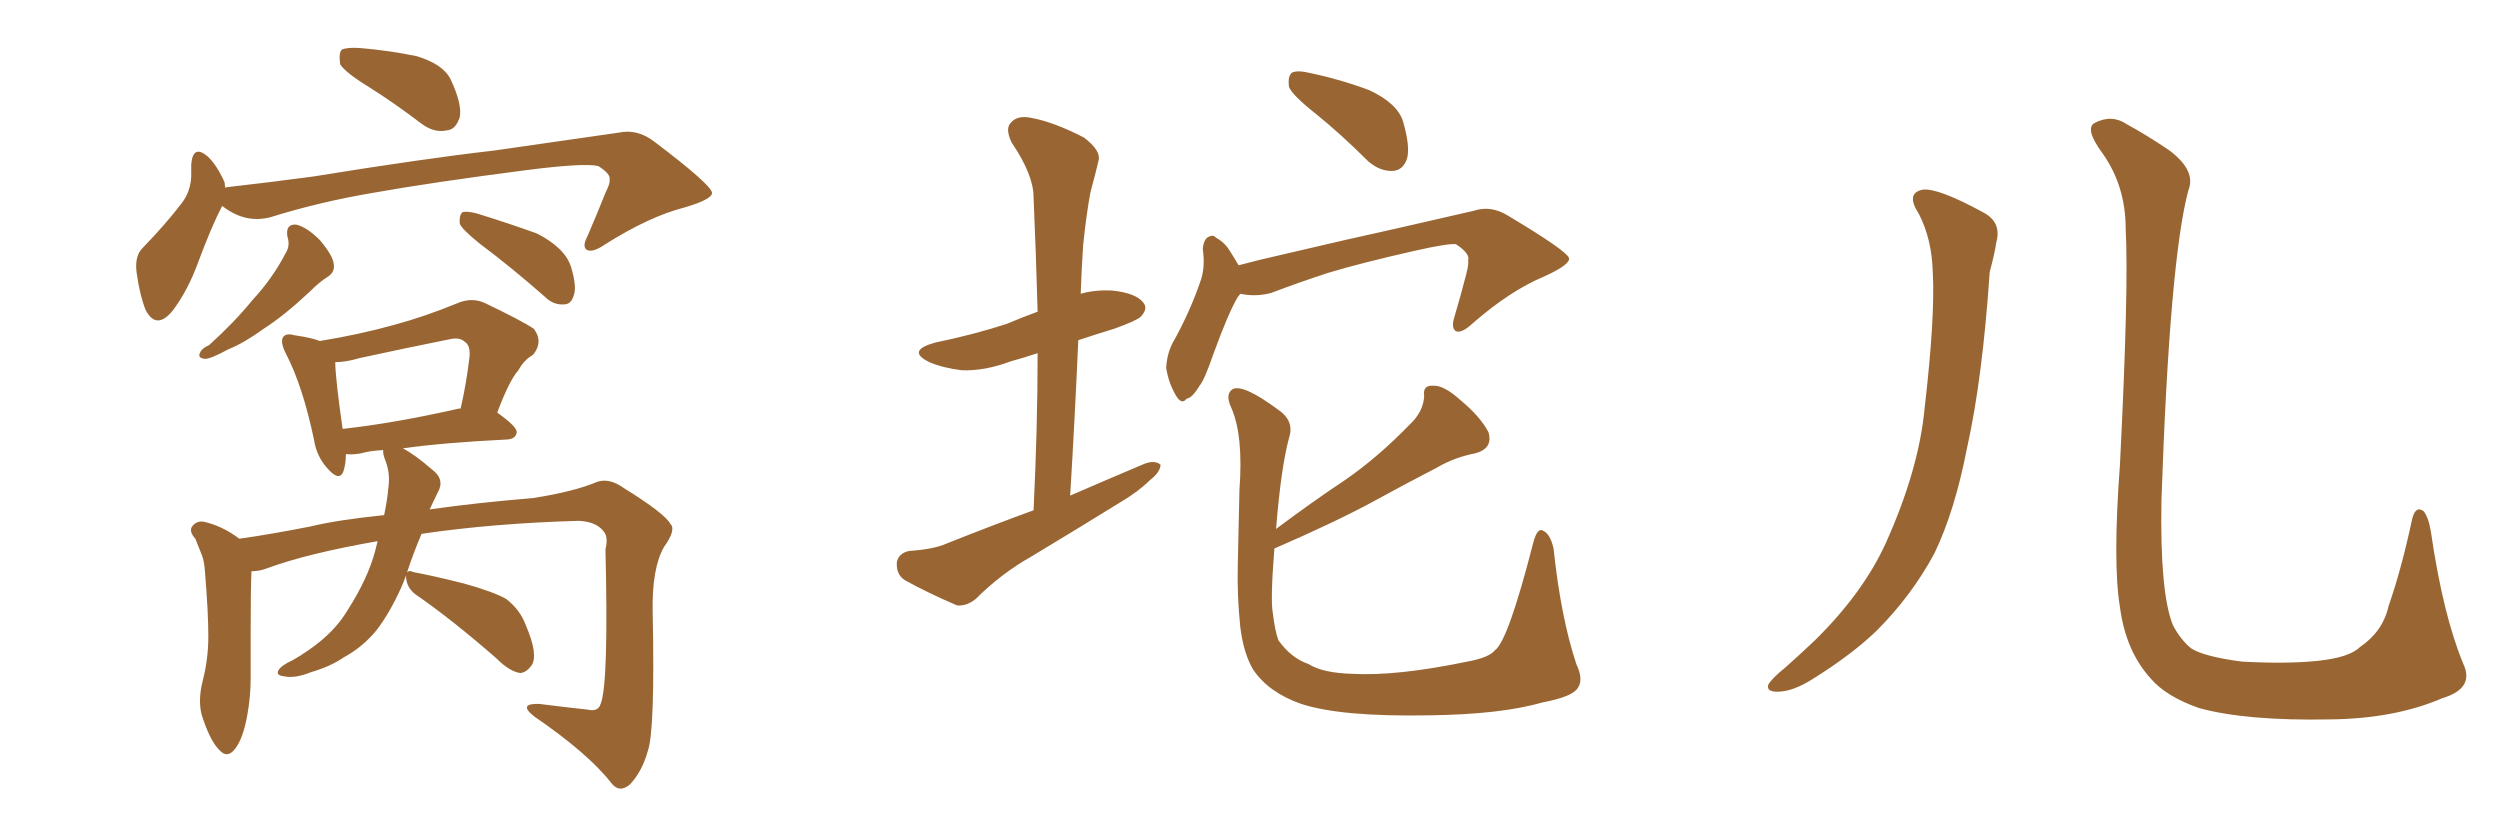 <svg xmlns="http://www.w3.org/2000/svg" xmlns:xlink="http://www.w3.org/1999/xlink" width="450" height="150"><path fill="#996633" padding="10" d="M66.65 15.82L66.65 15.82Q62.11 13.04 61.23 11.57L61.23 11.57Q60.94 9.52 61.52 8.94L61.52 8.94Q62.40 8.50 64.75 8.64L64.75 8.64Q70.02 9.08 75 10.11L75 10.11Q79.83 11.57 81.15 14.36L81.15 14.36Q83.20 18.75 82.76 21.09L82.76 21.09Q82.03 23.29 80.57 23.44L80.57 23.44Q78.22 24.02 75.88 22.27L75.88 22.27Q71.04 18.60 66.65 15.82ZM39.99 37.06L39.99 37.06Q38.09 40.72 35.74 47.02L35.74 47.02Q33.84 52.29 31.05 55.96L31.05 55.96Q28.13 59.47 26.22 55.81L26.22 55.81Q25.20 53.32 24.61 49.22L24.61 49.22Q24.17 46.14 25.63 44.68L25.63 44.68Q29.88 40.28 32.67 36.62L32.67 36.62Q34.28 34.57 34.42 31.79L34.42 31.79Q34.42 30.62 34.42 29.59L34.42 29.59Q34.72 25.93 37.35 28.13L37.35 28.13Q38.96 29.59 40.43 32.81L40.43 32.81Q40.43 33.25 40.58 33.84L40.58 33.84Q40.72 33.69 40.87 33.69L40.87 33.69Q48.63 32.81 56.25 31.79L56.25 31.79Q76.17 28.56 88.92 27.10L88.92 27.10Q101.22 25.34 111.33 23.88L111.33 23.88Q114.70 23.14 117.77 25.49L117.77 25.49Q128.03 33.25 128.17 34.72L128.17 34.72Q128.17 35.89 123.19 37.35L123.19 37.35Q116.89 38.96 108.98 43.95L108.98 43.95Q106.64 45.56 105.62 44.97L105.62 44.97Q104.74 44.38 105.76 42.48L105.76 42.48Q107.52 38.38 108.98 34.72L108.98 34.72Q109.86 32.96 109.72 32.37L109.72 32.37Q110.01 31.35 107.67 29.88L107.67 29.88Q105.03 29.30 94.78 30.62L94.78 30.62Q77.78 32.81 67.09 34.72L67.09 34.72Q57.57 36.33 48.63 39.11L48.63 39.11Q44.09 40.28 39.99 37.06ZM51.71 42.48L51.71 42.48Q51.42 40.28 53.32 40.43L53.32 40.43Q55.22 40.87 57.57 43.21L57.57 43.21Q59.91 46.00 60.06 47.46L60.06 47.46Q60.35 48.93 59.03 49.80L59.03 49.80Q57.57 50.68 55.66 52.59L55.66 52.59Q51.12 56.84 47.46 59.18L47.46 59.18Q43.80 61.82 41.16 62.84L41.16 62.84Q37.94 64.60 36.91 64.60L36.91 64.60Q35.45 64.45 36.04 63.43L36.04 63.43Q36.33 62.70 37.65 62.11L37.65 62.11Q42.19 58.01 45.41 54.05L45.41 54.05Q49.07 50.10 51.42 45.56L51.42 45.56Q52.29 44.24 51.71 42.48ZM86.28 43.80L86.28 43.80Q83.20 41.31 82.76 40.28L82.76 40.28Q82.62 38.82 83.20 38.23L83.20 38.23Q83.79 37.94 85.69 38.38L85.69 38.38Q91.41 40.14 96.68 42.04L96.68 42.04Q101.81 44.68 102.83 48.19L102.83 48.19Q103.86 51.71 103.27 53.17L103.27 53.17Q102.83 54.79 101.51 54.79L101.51 54.79Q99.61 54.93 98.14 53.47L98.14 53.47Q92.14 48.19 86.28 43.80ZM73.10 103.56L73.10 103.56Q72.66 104.74 72.22 105.76L72.22 105.76Q70.17 110.30 67.82 113.38L67.82 113.38Q65.33 116.46 61.82 118.36L61.82 118.36Q59.47 119.97 55.96 121.00L55.96 121.00Q53.03 122.17 51.12 121.73L51.12 121.73Q49.66 121.58 50.10 120.70L50.10 120.70Q50.54 119.82 52.73 118.80L52.73 118.80Q54.05 118.07 55.52 117.04L55.52 117.04Q60.21 113.82 62.55 109.86L62.55 109.86Q66.21 104.15 67.53 99.17L67.53 99.17Q67.82 98.00 67.97 97.41L67.97 97.41Q55.37 99.61 48.19 102.25L48.19 102.25Q46.73 102.83 45.26 102.83L45.26 102.83Q45.12 106.20 45.12 113.67L45.12 113.67Q45.12 117.92 45.12 122.02L45.12 122.02Q45.12 125.39 44.53 128.61L44.53 128.61Q43.80 132.86 42.33 134.77L42.33 134.77Q40.87 136.67 39.40 134.91L39.40 134.91Q37.79 133.30 36.33 128.76L36.33 128.76Q35.60 126.12 36.47 122.61L36.47 122.61Q37.50 118.65 37.50 114.55L37.50 114.55Q37.50 110.30 36.91 103.13L36.91 103.13Q36.77 100.93 36.33 99.90L36.33 99.90Q35.74 98.44 35.16 96.97L35.16 96.97Q33.98 95.65 34.57 94.78L34.57 94.78Q35.30 93.75 36.62 93.90L36.62 93.90Q39.99 94.63 43.07 96.97L43.07 96.97Q48.34 96.24 55.81 94.78L55.81 94.78Q60.64 93.60 69.14 92.72L69.14 92.72Q69.73 89.94 69.87 88.04L69.87 88.04Q70.31 85.40 69.43 83.06L69.43 83.06Q68.85 81.59 68.99 81.01L68.99 81.01Q66.50 81.15 65.04 81.59L65.04 81.59Q63.57 81.88 62.26 81.74L62.26 81.74Q62.26 83.50 61.82 84.81L61.82 84.81Q61.08 86.87 58.74 84.08L58.74 84.08Q56.98 82.03 56.54 79.25L56.54 79.25Q54.49 69.43 51.42 63.57L51.42 63.57Q50.39 61.52 50.98 60.64L50.98 60.64Q51.56 59.91 53.03 60.35L53.03 60.35Q56.10 60.79 57.57 61.38L57.57 61.38Q64.75 60.21 71.04 58.45L71.04 58.45Q76.46 56.98 82.18 54.64L82.18 54.64Q84.81 53.47 87.16 54.49L87.16 54.49Q93.90 57.71 96.09 59.18L96.09 59.18Q97.85 61.52 95.95 63.87L95.95 63.87Q94.34 64.75 93.31 66.65L93.31 66.65Q91.70 68.41 89.50 74.27L89.50 74.27Q93.02 76.76 93.02 77.78L93.02 77.78Q92.87 78.96 91.41 79.10L91.41 79.10Q79.54 79.69 72.51 80.71L72.51 80.71Q74.56 81.74 77.78 84.52L77.78 84.52Q80.13 86.28 78.81 88.62L78.81 88.62Q78.22 89.79 77.34 91.70L77.34 91.70Q85.40 90.53 95.95 89.65L95.95 89.65Q103.42 88.48 107.52 86.72L107.52 86.72Q109.72 85.99 112.35 87.89L112.35 87.89Q119.68 92.43 120.70 94.34L120.70 94.34Q121.73 95.36 119.53 98.44L119.53 98.44Q117.33 102.25 117.48 110.16L117.48 110.16Q117.92 131.54 116.60 135.21L116.60 135.21Q115.58 138.87 113.38 141.21L113.38 141.21Q111.47 142.82 110.01 140.92L110.01 140.92Q105.91 135.64 96.09 128.91L96.09 128.91Q93.16 126.56 97.12 126.71L97.12 126.71Q101.66 127.29 105.76 127.73L105.76 127.73Q107.67 128.17 108.11 126.71L108.11 126.71Q109.57 123.19 108.98 98.88L108.98 98.88Q109.57 96.53 108.54 95.51L108.54 95.51Q107.23 93.90 104.15 93.75L104.15 93.75Q88.77 94.19 75.88 96.09L75.88 96.09Q74.27 99.90 73.24 103.13L73.24 103.13Q73.54 102.54 74.41 102.98L74.41 102.98Q77.64 103.56 83.50 105.03L83.50 105.03Q88.77 106.49 91.11 107.81L91.11 107.81Q93.60 109.72 94.63 112.50L94.63 112.50Q96.97 117.92 95.65 119.82L95.65 119.82Q94.63 121.14 93.60 121.14L93.60 121.14Q91.70 120.85 89.36 118.51L89.36 118.51Q81.30 111.47 74.71 106.93L74.71 106.93Q73.24 105.76 73.10 104.00L73.10 104.00Q73.10 103.71 73.10 103.56ZM82.62 73.54L82.62 73.54L82.62 73.54Q82.76 73.54 82.91 73.54L82.91 73.54Q83.94 69.14 84.52 64.16L84.52 64.16Q84.67 62.11 83.64 61.52L83.64 61.52Q82.76 60.64 80.86 61.08L80.86 61.08Q72.80 62.70 64.75 64.45L64.75 64.45Q62.26 65.19 60.35 65.19L60.35 65.19Q60.35 67.97 61.67 77.20L61.67 77.20Q71.04 76.17 82.62 73.54ZM186.04 91.85L186.04 91.85Q186.77 76.90 186.77 63.57L186.77 63.57Q184.13 64.45 181.93 65.04L181.93 65.04Q177.25 66.80 173.14 66.65L173.14 66.65Q169.63 66.21 167.29 65.19L167.29 65.19Q163.04 63.13 168.31 61.67L168.31 61.67Q175.34 60.21 181.20 58.30L181.20 58.30Q183.98 57.13 186.77 56.10L186.77 56.10Q186.47 45.26 186.04 35.45L186.04 35.45Q186.04 31.49 182.08 25.63L182.08 25.63Q180.91 23.14 181.93 22.12L181.93 22.12Q183.11 20.65 185.74 21.24L185.74 21.24Q189.70 21.97 195.12 24.76L195.12 24.76Q198.19 27.10 197.75 28.86L197.75 28.86Q197.17 31.35 196.29 34.57L196.29 34.57Q195.56 38.38 194.97 44.09L194.97 44.09Q194.68 48.34 194.53 52.88L194.53 52.88Q197.02 52.15 200.10 52.29L200.10 52.29Q204.49 52.73 205.81 54.49L205.81 54.49Q206.69 55.52 205.37 56.98L205.37 56.98Q204.64 57.71 200.54 59.18L200.54 59.18Q197.17 60.21 194.09 61.23L194.09 61.23Q193.51 74.71 192.63 89.21L192.63 89.21Q199.37 86.28 205.96 83.50L205.96 83.50Q207.86 82.76 208.89 83.64L208.89 83.64Q208.89 84.96 206.98 86.43L206.98 86.43Q204.93 88.48 201.71 90.38L201.71 90.38Q193.65 95.36 185.60 100.20L185.60 100.20Q180.18 103.27 175.63 107.81L175.63 107.81Q174.02 109.13 172.27 108.98L172.27 108.98Q166.85 106.64 162.89 104.44L162.89 104.44Q161.28 103.42 161.43 101.22L161.43 101.22Q161.72 99.61 163.62 99.17L163.62 99.17Q168.02 98.88 170.36 97.85L170.36 97.85Q178.42 94.63 186.04 91.85ZM236.87 20.51L236.87 20.51Q232.62 17.14 232.03 15.67L232.03 15.67Q231.74 13.62 232.62 13.04L232.62 13.04Q233.64 12.60 235.99 13.18L235.99 13.18Q241.55 14.36 246.53 16.26L246.53 16.26Q251.51 18.60 252.54 21.83L252.54 21.83Q253.86 26.37 253.27 28.56L253.27 28.56Q252.54 30.62 250.78 30.76L250.78 30.76Q248.44 30.91 246.24 29.00L246.24 29.00Q241.41 24.17 236.87 20.51ZM223.24 52.88L223.24 52.88Q222.95 53.32 222.80 53.47L222.80 53.47Q221.19 56.10 218.41 63.72L218.41 63.72Q216.80 68.41 215.92 69.43L215.92 69.43Q214.60 71.63 213.57 71.78L213.57 71.78Q212.70 72.95 211.67 71.19L211.67 71.19Q210.35 68.99 209.91 66.21L209.91 66.21Q210.06 63.28 211.52 60.94L211.52 60.94Q214.45 55.52 216.21 50.24L216.21 50.24Q216.94 47.90 216.50 44.82L216.50 44.82Q216.65 43.07 217.53 42.63L217.53 42.63Q218.41 42.19 218.85 42.77L218.85 42.77Q220.46 43.65 221.34 45.12L221.34 45.12Q222.36 46.73 222.95 47.75L222.95 47.75Q226.76 46.73 230.71 45.85L230.71 45.85Q243.16 42.92 251.22 41.16L251.22 41.16Q258.98 39.40 265.28 37.94L265.28 37.94Q268.36 36.91 271.44 38.82L271.44 38.82Q281.98 45.12 282.42 46.44L282.42 46.44Q282.71 47.61 277.88 49.80L277.88 49.80Q271.88 52.29 265.14 58.15L265.14 58.15Q263.09 60.06 262.06 59.62L262.06 59.62Q261.18 59.03 261.77 57.13L261.77 57.13Q262.94 53.17 263.96 49.22L263.96 49.22Q264.40 47.46 264.26 46.88L264.26 46.88Q264.70 45.70 262.06 43.95L262.06 43.95Q260.60 43.80 254.74 45.12L254.74 45.12Q245.07 47.31 239.21 49.07L239.21 49.07Q233.79 50.83 228.81 52.73L228.81 52.73Q226.03 53.47 223.24 52.88ZM225.59 120.56L225.59 120.56L225.59 120.56Q223.83 117.63 223.24 112.79L223.24 112.79Q222.66 107.08 222.80 101.66L222.80 101.66Q222.95 94.48 223.10 88.18L223.10 88.18Q223.83 78.37 221.63 73.39L221.63 73.39Q220.46 70.90 221.92 70.02L221.92 70.02Q223.83 69.14 229.98 73.68L229.98 73.68Q233.06 75.73 232.03 78.81L232.03 78.81Q230.57 84.23 229.69 95.21L229.69 95.21Q236.13 90.38 242.29 86.28L242.29 86.28Q248.00 82.32 253.71 76.46L253.71 76.46Q256.20 74.12 256.35 71.34L256.35 71.34Q256.05 69.29 257.96 69.43L257.96 69.43Q259.86 69.29 262.94 72.07L262.94 72.07Q266.46 75 267.92 77.78L267.92 77.78Q268.80 80.71 265.58 81.59L265.58 81.59Q261.77 82.32 258.54 84.23L258.54 84.23Q253.13 87.01 247.27 90.23L247.27 90.23Q240.53 93.90 229.39 98.73L229.39 98.73Q228.66 107.96 229.10 110.30L229.10 110.30Q229.54 113.82 230.13 115.28L230.13 115.28Q232.47 118.51 235.55 119.53L235.55 119.53Q238.04 121.14 243.46 121.29L243.46 121.29Q251.37 121.73 264.11 119.09L264.11 119.09Q268.07 118.36 269.09 117.04L269.09 117.04Q271.44 115.43 275.98 97.71L275.98 97.71Q276.71 94.92 277.73 95.51L277.73 95.51Q279.05 96.09 279.64 98.73L279.64 98.73Q280.96 111.18 283.74 119.53L283.74 119.53Q285.06 122.31 284.03 123.78L284.03 123.78Q283.15 125.39 277.73 126.42L277.73 126.42Q270.12 128.61 257.23 128.76L257.23 128.76Q241.41 129.05 234.23 126.71L234.23 126.71Q228.37 124.66 225.59 120.56ZM345.41 38.53L345.41 38.53Q342.92 34.72 346.14 34.13L346.14 34.13Q348.93 33.84 356.98 38.23L356.98 38.23Q360.35 39.99 359.33 43.65L359.33 43.65Q359.03 45.70 358.15 48.93L358.15 48.93Q356.84 68.26 354.05 80.71L354.05 80.71Q351.86 91.99 348.19 99.61L348.19 99.61Q344.09 107.23 337.79 113.53L337.79 113.53Q333.40 117.77 326.37 122.17L326.37 122.17Q322.71 124.51 319.92 124.51L319.92 124.51Q317.87 124.51 318.31 123.19L318.31 123.19Q319.04 122.02 321.39 120.12L321.39 120.12Q323.88 117.92 326.66 115.28L326.66 115.28Q335.30 106.79 339.40 97.85L339.40 97.85Q345.41 84.52 346.44 73.39L346.44 73.39Q348.34 56.98 347.90 49.07L347.90 49.07Q347.75 43.07 345.41 38.53ZM443.41 119.53L443.41 119.53L443.41 119.53Q445.46 123.93 439.60 125.68L439.60 125.68Q431.10 129.35 419.53 129.49L419.53 129.49Q404.30 129.79 395.80 127.44L395.80 127.44Q389.94 125.39 387.16 122.17L387.16 122.17Q382.62 117.19 381.59 109.28L381.59 109.28Q380.27 101.37 381.59 83.64L381.59 83.64Q383.20 51.71 382.62 41.16L382.62 41.16Q382.62 33.54 378.52 27.69L378.52 27.69Q375.15 23.14 377.05 22.12L377.05 22.12Q380.13 20.51 382.91 22.41L382.91 22.41Q386.43 24.32 390.53 27.10L390.53 27.10Q395.36 30.76 393.90 34.28L393.90 34.28Q390.53 46.88 389.06 90.09L389.06 90.09Q388.77 106.64 391.11 112.50L391.11 112.50Q392.58 115.28 394.48 116.75L394.48 116.75Q396.83 118.21 403.56 119.09L403.56 119.09Q411.77 119.53 417.19 118.95L417.19 118.95Q422.90 118.36 424.80 116.46L424.80 116.46Q428.91 113.67 429.93 109.13L429.93 109.13Q432.28 102.39 434.18 93.46L434.18 93.46Q434.77 90.97 436.23 91.99L436.23 91.99Q437.11 93.02 437.55 95.65L437.55 95.65Q439.75 110.74 443.41 119.53Z"/></svg>